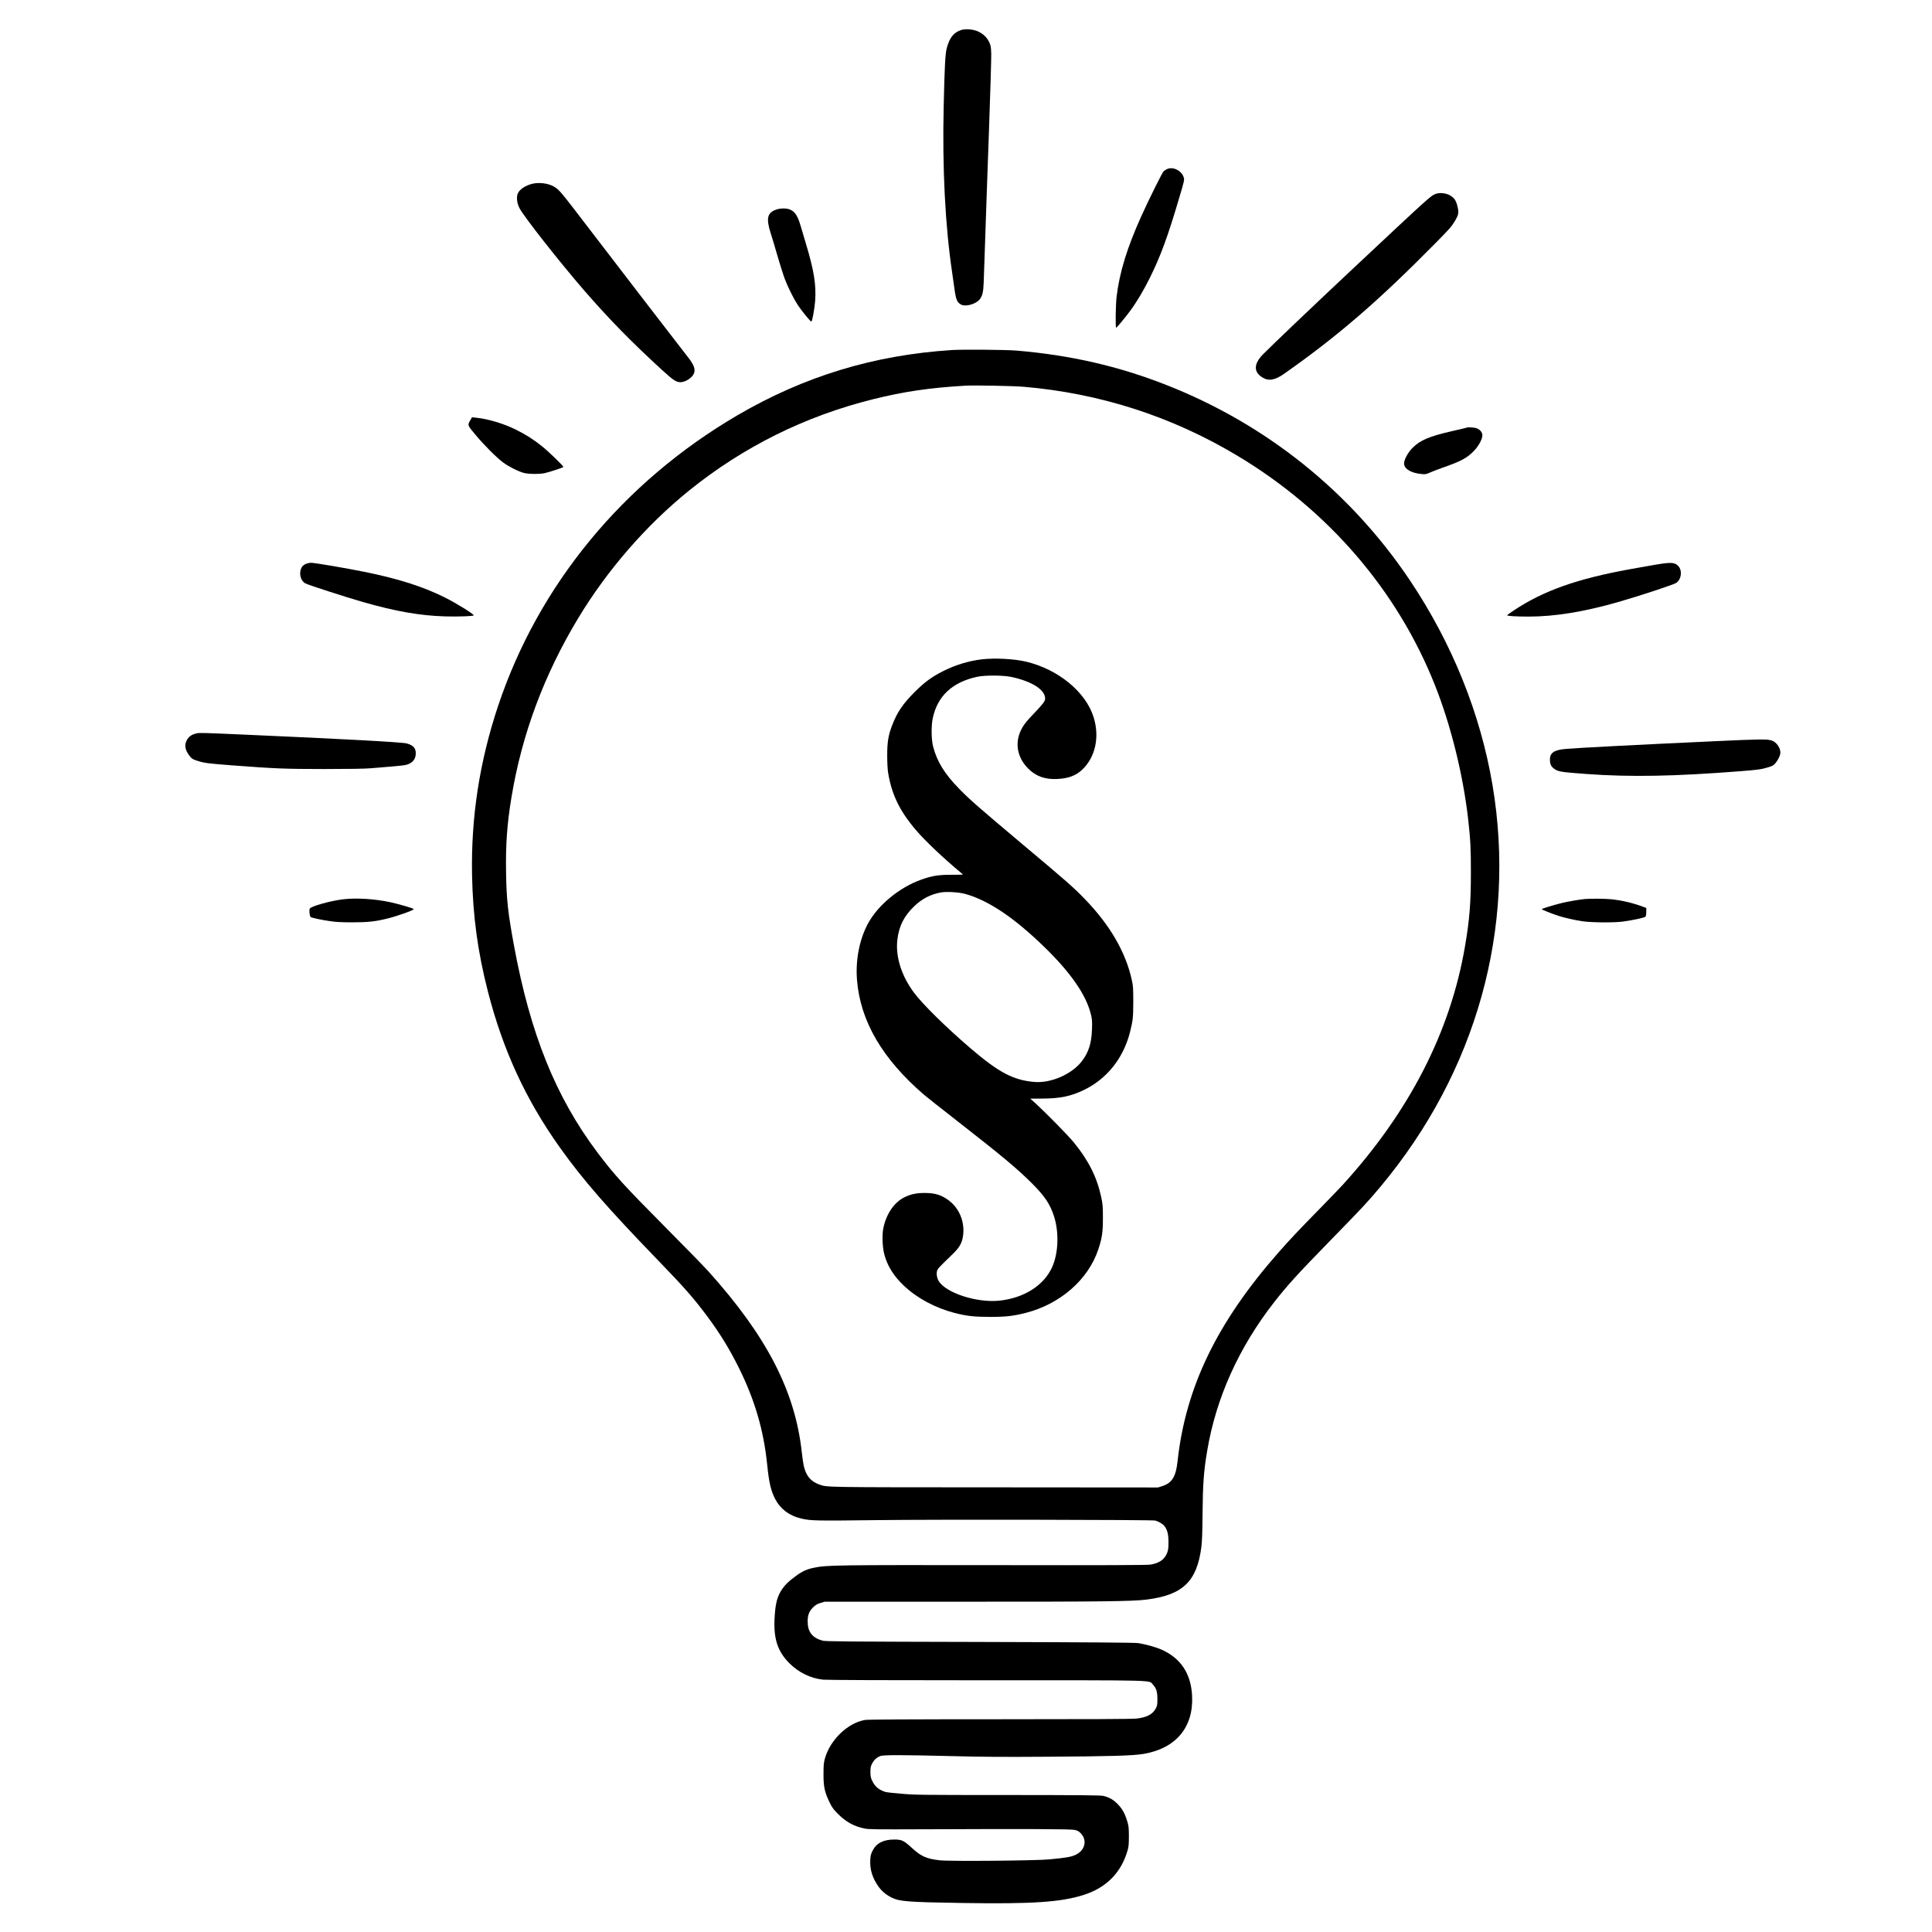 <?xml version="1.0" standalone="no"?>
<!DOCTYPE svg PUBLIC "-//W3C//DTD SVG 20010904//EN"
 "http://www.w3.org/TR/2001/REC-SVG-20010904/DTD/svg10.dtd">
<svg version="1.0" xmlns="http://www.w3.org/2000/svg"
 width="3124pt" height="3124pt" viewBox="0 0 3124 3124"
 preserveAspectRatio="xMidYMid meet">
<g transform="translate(0,3124) scale(0.1,-0.1)"
fill="#000000" stroke="none">
<path d="M15550 30757 c-124 -35 -197 -125 -241 -295 -25 -97 -35 -293 -50
-946 -23 -991 24 -1923 136 -2676 14 -91 31 -214 39 -275 24 -174 43 -217 109
-251 72 -38 235 9 297 84 45 54 60 119 66 272 3 74 14 401 25 725 10 325 38
1099 60 1720 22 622 39 1186 37 1255 -4 111 -7 132 -32 187 -55 120 -177 199
-322 208 -49 3 -96 0 -124 -8z"/>
<path d="M18865 28503 c-16 -8 -39 -23 -49 -32 -21 -17 -237 -452 -360 -724
-231 -510 -355 -915 -401 -1307 -15 -129 -21 -500 -7 -500 10 1 149 168 224
270 110 149 217 329 322 540 170 342 289 664 471 1282 84 282 88 299 76 338
-34 113 -180 184 -276 133z"/>
<path d="M8580 28261 c-121 -39 -203 -106 -216 -178 -12 -61 1 -139 34 -205
63 -129 646 -870 1051 -1338 404 -465 766 -835 1264 -1290 173 -158 222 -190
290 -190 74 0 178 63 213 131 37 73 8 151 -113 301 -49 60 -1051 1363 -1828
2377 -196 255 -240 305 -306 347 -101 64 -271 83 -389 45z"/>
<path d="M23215 28105 c-80 -30 -94 -43 -1270 -1145 -624 -584 -1428 -1350
-1527 -1454 -147 -154 -149 -281 -4 -370 100 -62 203 -44 353 62 867 610 1517
1171 2428 2094 241 244 276 283 328 370 50 87 57 104 57 152 0 67 -30 166 -63
209 -13 18 -48 45 -77 61 -65 35 -162 44 -225 21z"/>
<path d="M12552 27851 c-146 -50 -167 -142 -89 -386 25 -77 72 -234 105 -350
34 -115 79 -264 102 -330 50 -148 159 -371 237 -487 62 -93 198 -258 212 -258
14 0 50 195 61 324 21 263 -18 506 -150 941 -27 88 -63 209 -80 270 -51 174
-91 238 -172 275 -55 25 -155 26 -226 1z"/>
<path d="M15395 25580 c-1265 -81 -2388 -423 -3471 -1055 -1848 -1081 -3217
-2743 -3870 -4700 -300 -900 -439 -1799 -421 -2735 13 -664 92 -1244 257
-1885 243 -946 611 -1743 1158 -2513 377 -529 769 -980 1608 -1847 420 -435
562 -597 784 -895 200 -269 355 -521 504 -821 259 -519 404 -1012 461 -1569
30 -296 60 -424 130 -560 83 -159 226 -268 415 -313 158 -38 229 -39 1230 -27
950 12 4444 6 4500 -7 46 -11 117 -52 143 -82 51 -62 71 -134 71 -266 0 -100
-4 -129 -22 -176 -43 -108 -129 -167 -275 -189 -57 -8 -719 -11 -2520 -8
-2572 3 -2708 1 -2915 -42 -115 -23 -193 -59 -299 -138 -115 -86 -158 -127
-209 -198 -87 -121 -119 -246 -130 -498 -15 -322 54 -524 241 -711 152 -151
341 -243 545 -265 61 -6 1022 -10 2641 -10 2858 0 2617 7 2695 -74 52 -54 69
-113 69 -236 0 -83 -3 -102 -26 -145 -48 -94 -147 -146 -312 -164 -65 -8 -773
-11 -2209 -11 -1433 0 -2134 -4 -2178 -11 -279 -45 -569 -323 -652 -626 -18
-65 -22 -106 -22 -248 -1 -205 18 -293 95 -452 41 -86 62 -116 132 -187 132
-134 262 -207 437 -243 65 -14 189 -15 975 -12 1648 7 2354 4 2420 -10 49 -11
68 -21 102 -56 106 -111 69 -272 -80 -345 -74 -36 -149 -49 -432 -76 -227 -21
-1601 -33 -1767 -15 -214 24 -301 62 -448 196 -136 125 -168 140 -290 140
-175 0 -288 -58 -349 -178 -30 -59 -35 -80 -39 -157 -7 -152 36 -289 134 -427
55 -76 125 -134 217 -179 127 -61 263 -71 1137 -85 1132 -18 1596 13 1965 131
370 119 610 365 711 730 14 50 18 100 18 220 -1 139 -3 164 -28 245 -38 125
-80 199 -156 276 -69 70 -135 107 -230 130 -44 10 -346 13 -1545 14 -1439 0
-1498 1 -1734 22 -231 20 -247 23 -306 52 -73 36 -117 82 -154 161 -22 46 -26
69 -26 140 0 75 4 91 30 139 32 59 75 96 132 117 52 18 359 18 1153 -2 495
-13 853 -15 1540 -10 1031 6 1397 17 1563 46 523 89 809 432 783 940 -18 363
-187 613 -505 751 -85 36 -235 78 -361 100 -47 9 -751 14 -2560 19 -2189 5
-2502 8 -2550 21 -165 46 -240 143 -240 309 0 103 23 164 84 226 43 42 66 56
122 74 l69 21 2235 0 c2253 -1 2741 5 2970 34 586 74 814 292 886 849 11 87
17 236 19 526 5 505 20 705 76 1035 144 854 512 1669 1083 2400 213 272 377
453 901 990 528 541 609 627 816 875 1553 1857 2202 4183 1813 6495 -195 1156
-653 2292 -1335 3310 -959 1431 -2322 2525 -3939 3160 -772 304 -1545 481
-2420 556 -166 14 -869 20 -1045 9z m1157 -594 c1240 -106 2401 -481 3463
-1119 1464 -878 2582 -2178 3188 -3707 257 -646 455 -1448 537 -2168 37 -331
45 -482 44 -877 -1 -486 -22 -748 -95 -1175 -236 -1386 -902 -2682 -1988
-3870 -53 -57 -226 -237 -386 -400 -304 -310 -460 -475 -636 -675 -1002 -1138
-1509 -2188 -1639 -3390 -27 -245 -90 -346 -249 -396 l-66 -21 -2634 2 c-2789
1 -2713 0 -2841 45 -141 50 -216 140 -254 305 -8 36 -22 133 -31 215 -107 988
-566 1878 -1508 2925 -72 80 -386 402 -697 715 -668 673 -830 851 -1100 1210
-675 898 -1085 1916 -1349 3345 -98 533 -121 741 -128 1176 -8 457 16 793 87
1220 168 1020 528 1985 1081 2901 470 778 1102 1505 1794 2063 876 706 1871
1200 2970 1474 502 125 918 186 1500 220 138 8 773 -4 937 -18z"/>
<path d="M15880 20579 c-212 -24 -429 -90 -626 -189 -187 -94 -303 -179 -464
-340 -188 -188 -280 -322 -359 -525 -67 -169 -85 -279 -85 -500 0 -106 6 -225
13 -270 57 -357 184 -622 447 -932 146 -173 450 -461 732 -695 17 -15 32 -28
32 -30 0 -2 -84 -3 -188 -3 -207 0 -309 -16 -481 -77 -355 -125 -701 -409
-865 -710 -139 -256 -205 -594 -178 -920 55 -663 411 -1271 1082 -1849 36 -31
274 -220 530 -419 743 -580 974 -773 1221 -1019 203 -203 292 -337 353 -531
83 -263 70 -597 -32 -821 -132 -293 -450 -496 -846 -540 -362 -40 -866 121
-986 315 -29 48 -41 115 -29 162 11 39 22 52 249 271 102 98 145 166 165 259
49 231 -38 473 -220 611 -119 90 -225 123 -394 123 -135 0 -225 -20 -327 -70
-165 -81 -293 -269 -340 -497 -25 -117 -15 -328 21 -447 53 -181 149 -331 309
-484 211 -201 508 -361 821 -442 196 -50 317 -64 570 -64 255 -1 382 14 582
65 557 142 1010 538 1172 1025 61 181 75 278 75 509 0 189 -3 222 -27 336 -68
321 -205 595 -444 887 -90 110 -446 473 -610 623 l-93 84 193 1 c291 1 464 37
682 143 365 179 628 509 735 924 49 193 55 245 55 502 0 212 -3 252 -23 345
-98 452 -354 893 -762 1314 -180 186 -293 286 -992 872 -735 618 -860 727
-1039 910 -236 242 -357 439 -420 680 -30 115 -33 334 -6 462 76 357 316 581
717 668 127 28 429 26 562 -4 331 -73 537 -206 538 -348 0 -41 -34 -86 -172
-231 -120 -125 -160 -174 -197 -238 -129 -223 -94 -471 93 -661 125 -127 277
-181 476 -170 177 9 298 55 398 149 215 203 286 530 185 852 -127 407 -573
773 -1092 896 -189 45 -499 62 -711 38z m-275 -3793 c375 -103 794 -384 1284
-861 429 -417 677 -778 752 -1092 18 -76 21 -108 16 -238 -8 -224 -53 -369
-161 -511 -160 -212 -501 -362 -771 -339 -342 29 -580 155 -1050 560 -381 327
-755 696 -893 880 -205 273 -304 585 -272 858 26 223 107 384 272 543 126 121
268 194 430 223 93 17 291 5 393 -23z"/>
<path d="M7607 24449 c-50 -86 -52 -81 86 -245 138 -165 335 -362 442 -442 86
-65 248 -146 335 -169 78 -20 247 -22 335 -4 80 17 305 91 305 101 0 17 -240
249 -341 330 -141 113 -258 188 -421 270 -201 100 -453 176 -651 196 l-65 7
-25 -44z"/>
<path d="M23719 24326 c-2 -2 -107 -27 -234 -56 -373 -85 -520 -147 -644 -271
-81 -82 -145 -205 -137 -264 10 -83 120 -145 282 -160 63 -6 75 -4 134 23 36
16 126 51 200 77 304 106 401 158 512 273 78 80 138 192 138 255 0 49 -47 100
-105 116 -38 10 -137 15 -146 7z"/>
<path d="M4943 22121 c-23 -11 -49 -30 -58 -44 -58 -89 -33 -220 50 -269 44
-25 634 -216 935 -303 533 -152 920 -220 1330 -232 211 -6 460 3 460 17 0 22
-278 194 -469 290 -351 175 -754 304 -1302 414 -300 61 -803 146 -859 146 -25
0 -64 -9 -87 -19z"/>
<path d="M26740 22104 c-107 -19 -283 -50 -390 -69 -851 -155 -1392 -347
-1867 -662 -62 -41 -113 -78 -113 -82 0 -12 147 -21 346 -21 426 0 892 76
1449 235 365 105 906 284 944 312 81 62 95 199 28 271 -57 62 -121 64 -397 16z"/>
<path d="M3185 19383 c-87 -19 -134 -52 -167 -116 -40 -79 -24 -160 49 -252
36 -45 48 -53 124 -77 111 -36 165 -43 554 -73 714 -54 849 -59 1490 -60 403
0 659 4 755 12 80 7 233 19 340 28 107 8 218 21 247 30 95 28 145 91 146 180
1 89 -39 133 -148 164 -70 20 -1040 73 -2599 141 -671 30 -752 32 -791 23z"/>
<path d="M27730 19255 c-1259 -58 -2221 -108 -2414 -125 -194 -17 -260 -67
-254 -187 4 -70 23 -103 78 -140 60 -41 105 -48 510 -78 708 -52 1424 -39
2495 45 287 22 344 31 456 66 61 19 81 31 106 62 41 50 71 109 79 150 16 83
-56 194 -141 219 -76 23 -181 22 -915 -12z"/>
<path d="M5550 16699 c-202 -24 -520 -112 -541 -151 -13 -25 -3 -122 14 -136
16 -13 174 -47 322 -68 87 -13 183 -18 350 -18 248 0 367 12 563 60 167 41
432 135 432 154 0 11 -223 77 -372 110 -251 55 -549 74 -768 49z"/>
<path d="M25625 16703 c-78 -7 -290 -44 -369 -64 -139 -34 -326 -92 -326 -100
0 -8 163 -73 270 -108 98 -31 258 -68 383 -87 139 -22 514 -25 657 -6 176 25
354 63 368 80 6 9 12 43 12 78 l0 63 -52 19 c-167 62 -336 102 -510 121 -91
10 -343 12 -433 4z"/>
</g>
</svg>
